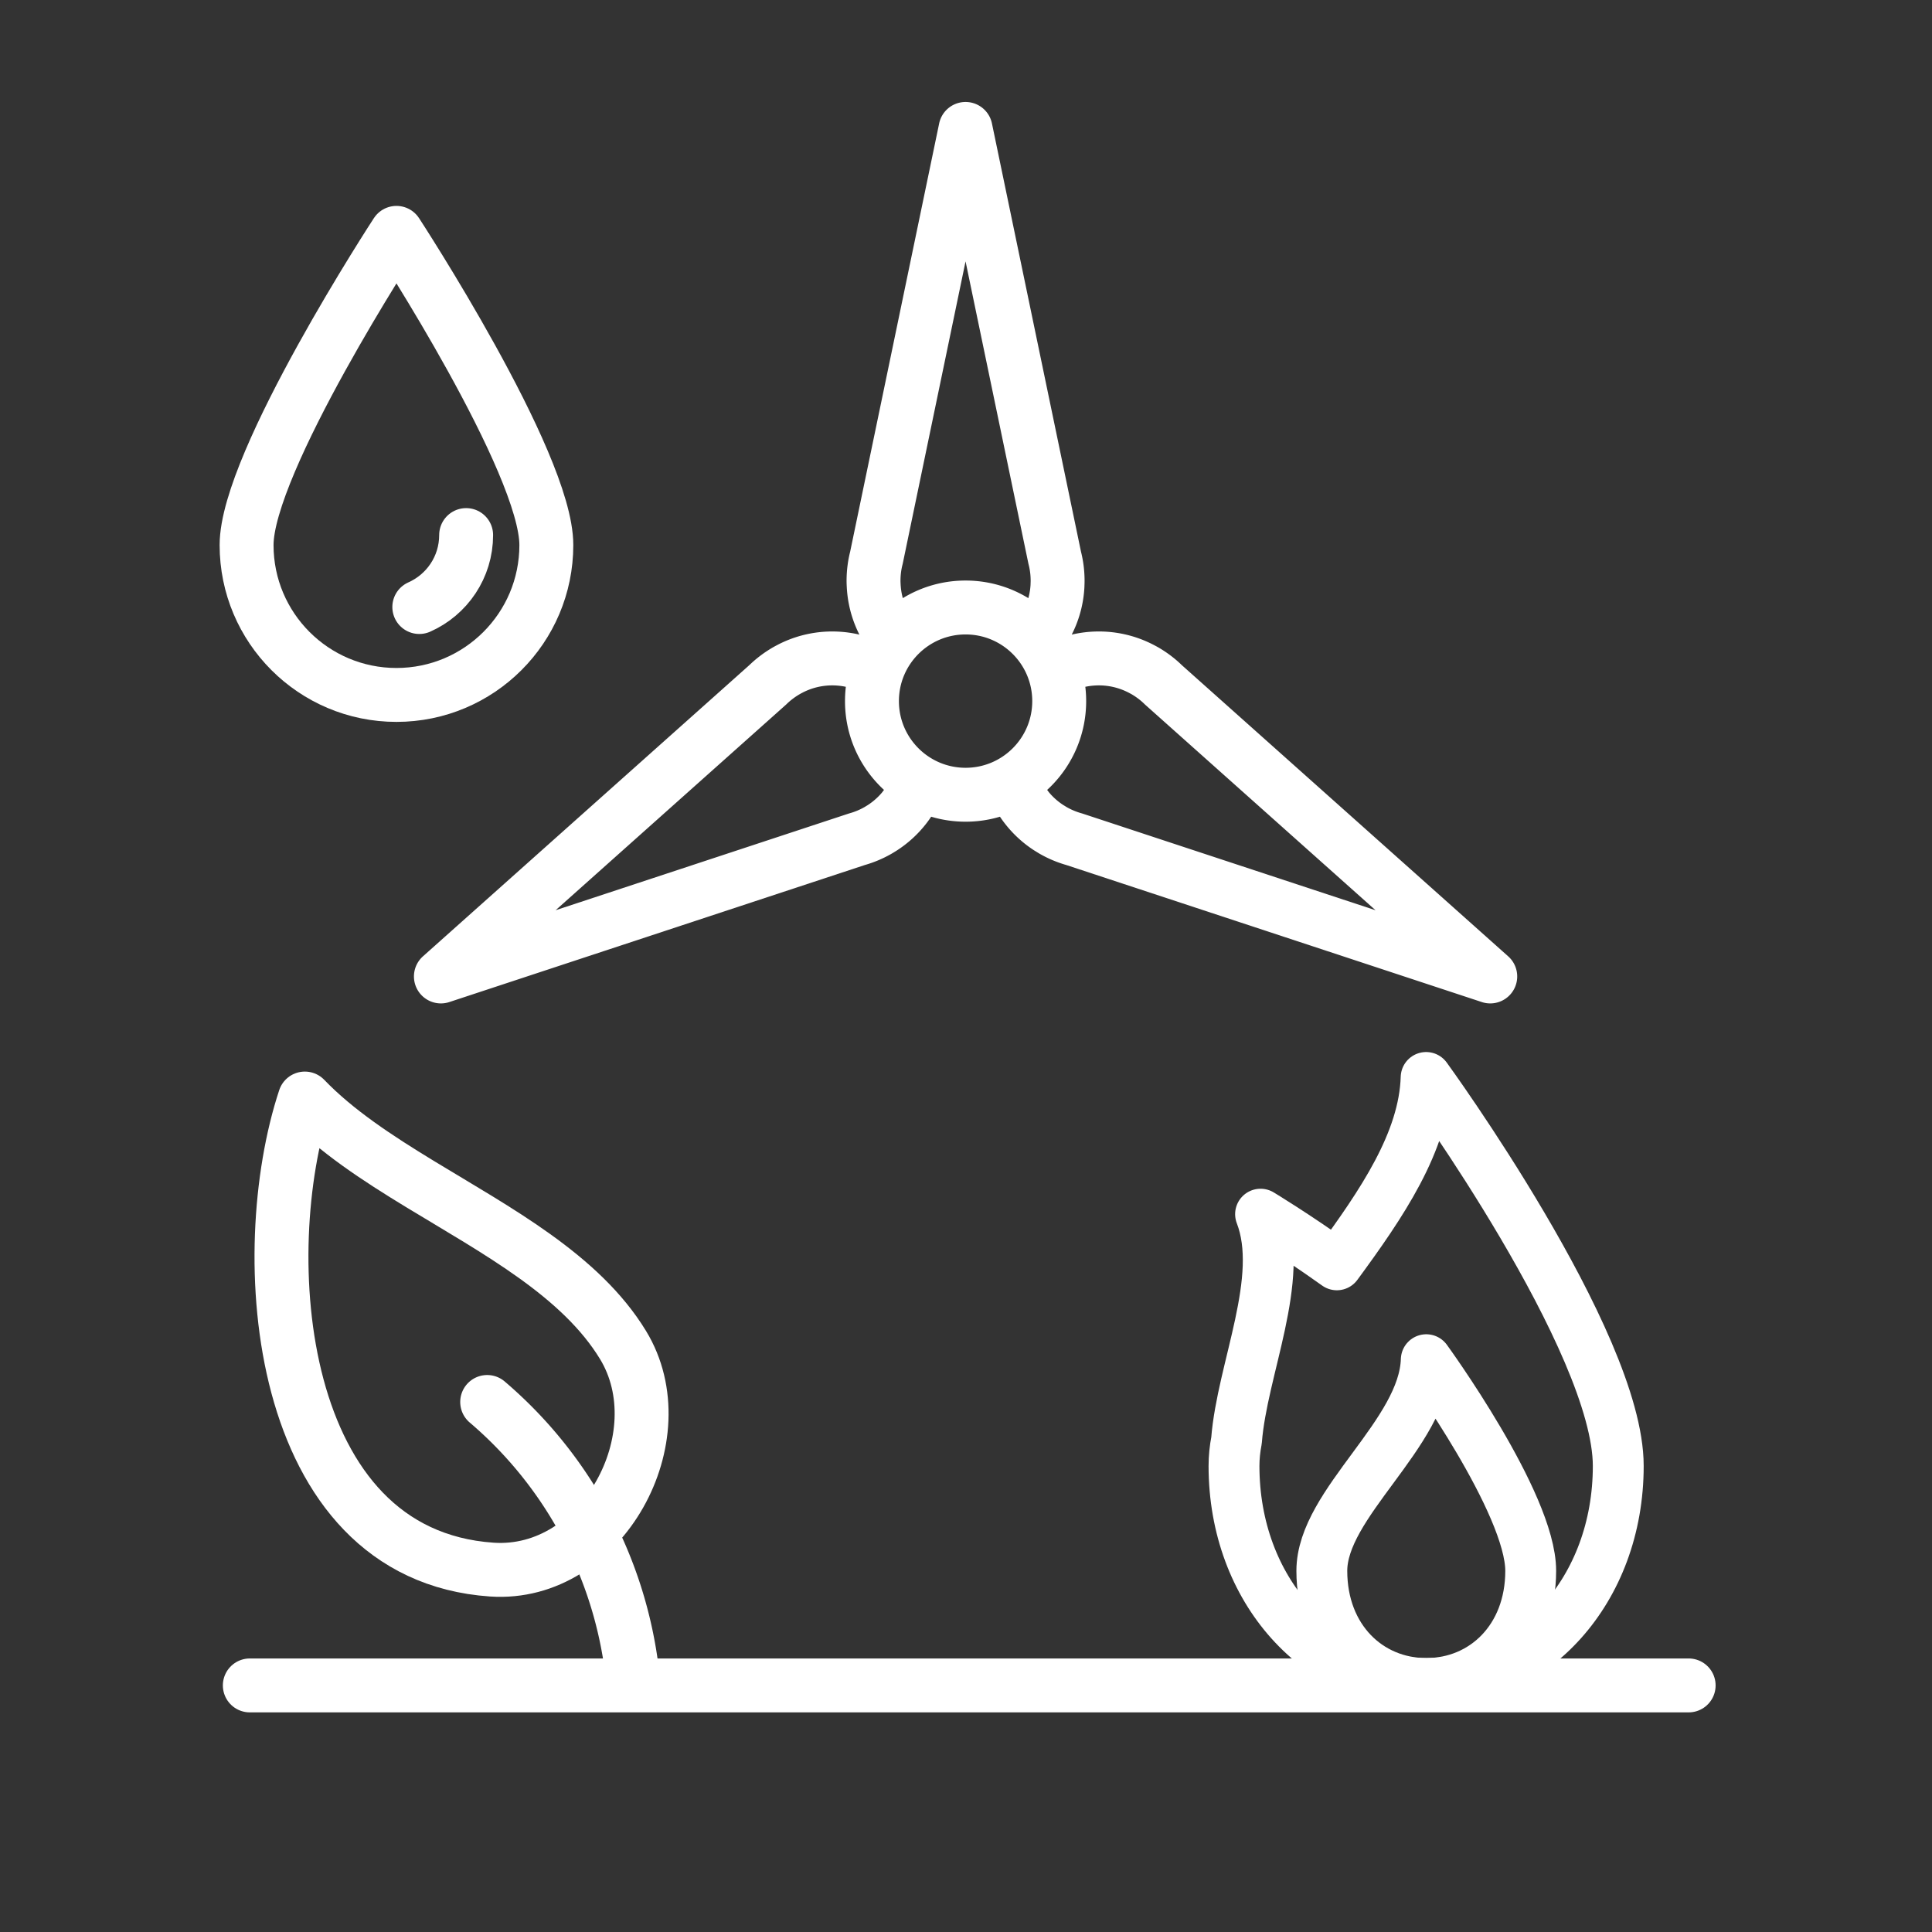 <svg xmlns="http://www.w3.org/2000/svg" width="430" height="430" style="width:100%;height:100%;transform:translate3d(0,0,0);content-visibility:visible" viewBox="0 0 430 430"><rect x="0" y="0" width="430" height="430" fill="#333333" stroke="none"/><defs><clipPath id="c"><path d="M0 0h430v430H0z"/></clipPath><clipPath id="d"><path d="M0 0h430v430H0z"/></clipPath><clipPath id="e"><path d="M0 0h430v430H0z"/></clipPath><filter id="a" width="100%" height="100%" x="0%" y="0%" filterUnits="objectBoundingBox"><feComponentTransfer in="SourceGraphic"><feFuncA tableValues="1.0 0.0" type="table"/></feComponentTransfer></filter><path id="b" fill="red" d="M15.733-13.66c2.73-3.27 4.47-7.41 4.72-11.95.01-.39.03-.77.03-1.16 0-1.77-.22-3.49-.64-5.12l-19.85-95.46-19.84 95.46c-.42 1.63-.64 3.35-.64 5.12 0 .39.02.77.04 1.16.25 4.54 1.97 8.68 4.71 11.95m35.4 6.76c5.78-3.22 12.97-3.56 19.22-.4.35.18.69.36 1.03.55 1.53.89 2.91 1.94 4.11 3.12l72.75 64.91-92.6-30.54a20.61 20.61 0 0 1-4.75-2c-.33-.2-.66-.41-.99-.61a20.4 20.4 0 0 1-8-10.09m-20.87 0a20.4 20.4 0 0 1-8 10.09c-.32.2-.65.41-.99.61a20.61 20.61 0 0 1-4.75 2l-92.6 30.54 72.75-64.91c1.21-1.18 2.59-2.23 4.12-3.12.33-.19.68-.37 1.02-.55 6.25-3.16 13.44-2.82 19.22.4M20.837 0c0 11.508-9.329 20.837-20.837 20.837S-20.837 11.508-20.837 0-11.508-20.837 0-20.837 20.837-11.508 20.837 0z" style="display:block" transform="translate(214.907 156.046)"/><mask id="f" mask-type="alpha"><g filter="url(#a)"><path fill="#fff" d="M0 0h430v430H0z" opacity="0"/><use xmlns:ns1="http://www.w3.org/1999/xlink" ns1:href="#b"/></g></mask></defs><g clip-path="url(#c)"><g fill="none" clip-path="url(#d)" style="display:block"><path stroke="#FFF" stroke-linecap="round" stroke-linejoin="round" stroke-width="14.7" d="M55.534 24.704c0 35.998-24.865 62.875-55.534 62.875s-55.534-26.877-55.534-62.875c0-2.451.254-4.902.728-7.364 1.618-20.773 14.173-46.679 6.948-65.406 0 0 9.999 6.034 22.056 14.646C-12.901-51.003-.566-68.991 0-87.579c0 0 55.534 76.274 55.534 112.283z" class="secondary" style="display:block" transform="matrix(.77 0 0 .77 317.41 307.244)"/><path stroke="#FFF" stroke-linecap="round" stroke-linejoin="round" stroke-width="14.7" d="M-30.189 14.243C-30.189-5.33-.656-25.331 0-46.795c0 0 30.189 41.465 30.189 61.038 0 19.573-13.516 32.552-30.189 32.552-16.673 0-30.189-12.979-30.189-32.552z" class="secondary" style="display:block" transform="matrix(.77 0 0 .77 317.441 338.656)"/><g stroke="#FFF" stroke-linecap="round" stroke-linejoin="round" stroke-width="12" style="display:block"><path d="M93.536 263.563c-9.564-5.816-18.723-11.817-25.689-19.065 0 0 0 0 0 0-11.36 34.315-6.868 101.512 41.602 104.842 24.614 1.691 41.582-29.686 29.212-49.996-9.413-15.456-27.923-25.32-45.125-35.781" class="secondary"/><path d="M108.431 312.036s0 0 0 0a93.688 93.688 0 0 1 32.253 60.046l.337 2.786" class="primary"/></g><g stroke="#FFF" stroke-linecap="round" stroke-linejoin="round" stroke-width="12" clip-path="url(#e)" mask="url(#f)" style="display:block"><path d="M253.41 83.422c2.078-.294 4.19-.44 6.347-.44 24.969 0 45.195 20.237 45.195 45.206a44.97 44.97 0 0 1-5.715 21.998m-39.479-98.358V27.666m76.357 100.519h24.162m-46.526-53.993 28.93-28.93m-14.465 14.465" class="secondary" style="display:block"/><path d="m13.133-97.982 9.043 195.975h-44.352l9.043-195.975v-.011" class="primary" style="display:block" transform="translate(214.907 277.126)"/></g><path stroke="#FFF" stroke-linecap="round" stroke-linejoin="round" stroke-width="12" d="M-160.119 0h320.238" class="primary" style="display:block" transform="translate(215.72 375.119)"/><g stroke="#FFF" stroke-linecap="round" stroke-linejoin="round" stroke-width="12" style="display:block"><path d="M121.597 121.312c0 18.423-14.935 33.358-33.358 33.358-18.423 0-33.358-14.935-33.358-33.358 0-18.423 33.358-69.484 33.358-69.484s33.358 51.061 33.358 69.484z" class="secondary"/><path d="M103.747 119.089c0 7.148-4.284 13.294-10.424 16.014" class="secondary"/></g><path class="secondary" style="display:none"/><path stroke="#FFF" stroke-linecap="round" stroke-linejoin="round" stroke-width="12" d="M15.733-13.66c2.73-3.27 4.47-7.41 4.72-11.95.01-.39.03-.77.03-1.16 0-1.77-.22-3.49-.64-5.12l-19.85-95.46-19.84 95.46c-.42 1.63-.64 3.35-.64 5.12 0 .39.02.77.04 1.16.25 4.54 1.97 8.68 4.71 11.95m35.4 6.76c5.78-3.22 12.97-3.56 19.22-.4.35.18.69.36 1.03.55 1.53.89 2.91 1.94 4.11 3.12l72.75 64.91-92.6-30.54a20.61 20.61 0 0 1-4.75-2c-.33-.2-.66-.41-.99-.61a20.4 20.4 0 0 1-8-10.09m-20.87 0a20.4 20.4 0 0 1-8 10.09c-.32.2-.65.41-.99.61a20.61 20.61 0 0 1-4.75 2l-92.6 30.54 72.75-64.91c1.21-1.18 2.59-2.23 4.12-3.12.33-.19.68-.37 1.02-.55 6.25-3.16 13.44-2.82 19.22.4M20.837 0c0 11.508-9.329 20.837-20.837 20.837S-20.837 11.508-20.837 0-11.508-20.837 0-20.837 20.837-11.508 20.837 0z" class="primary" style="display:block" transform="translate(214.907 156.046)"/><path class="secondary" style="display:none"/><path class="secondary" style="display:none"/><path class="secondary" style="display:none"/></g></g></svg>
